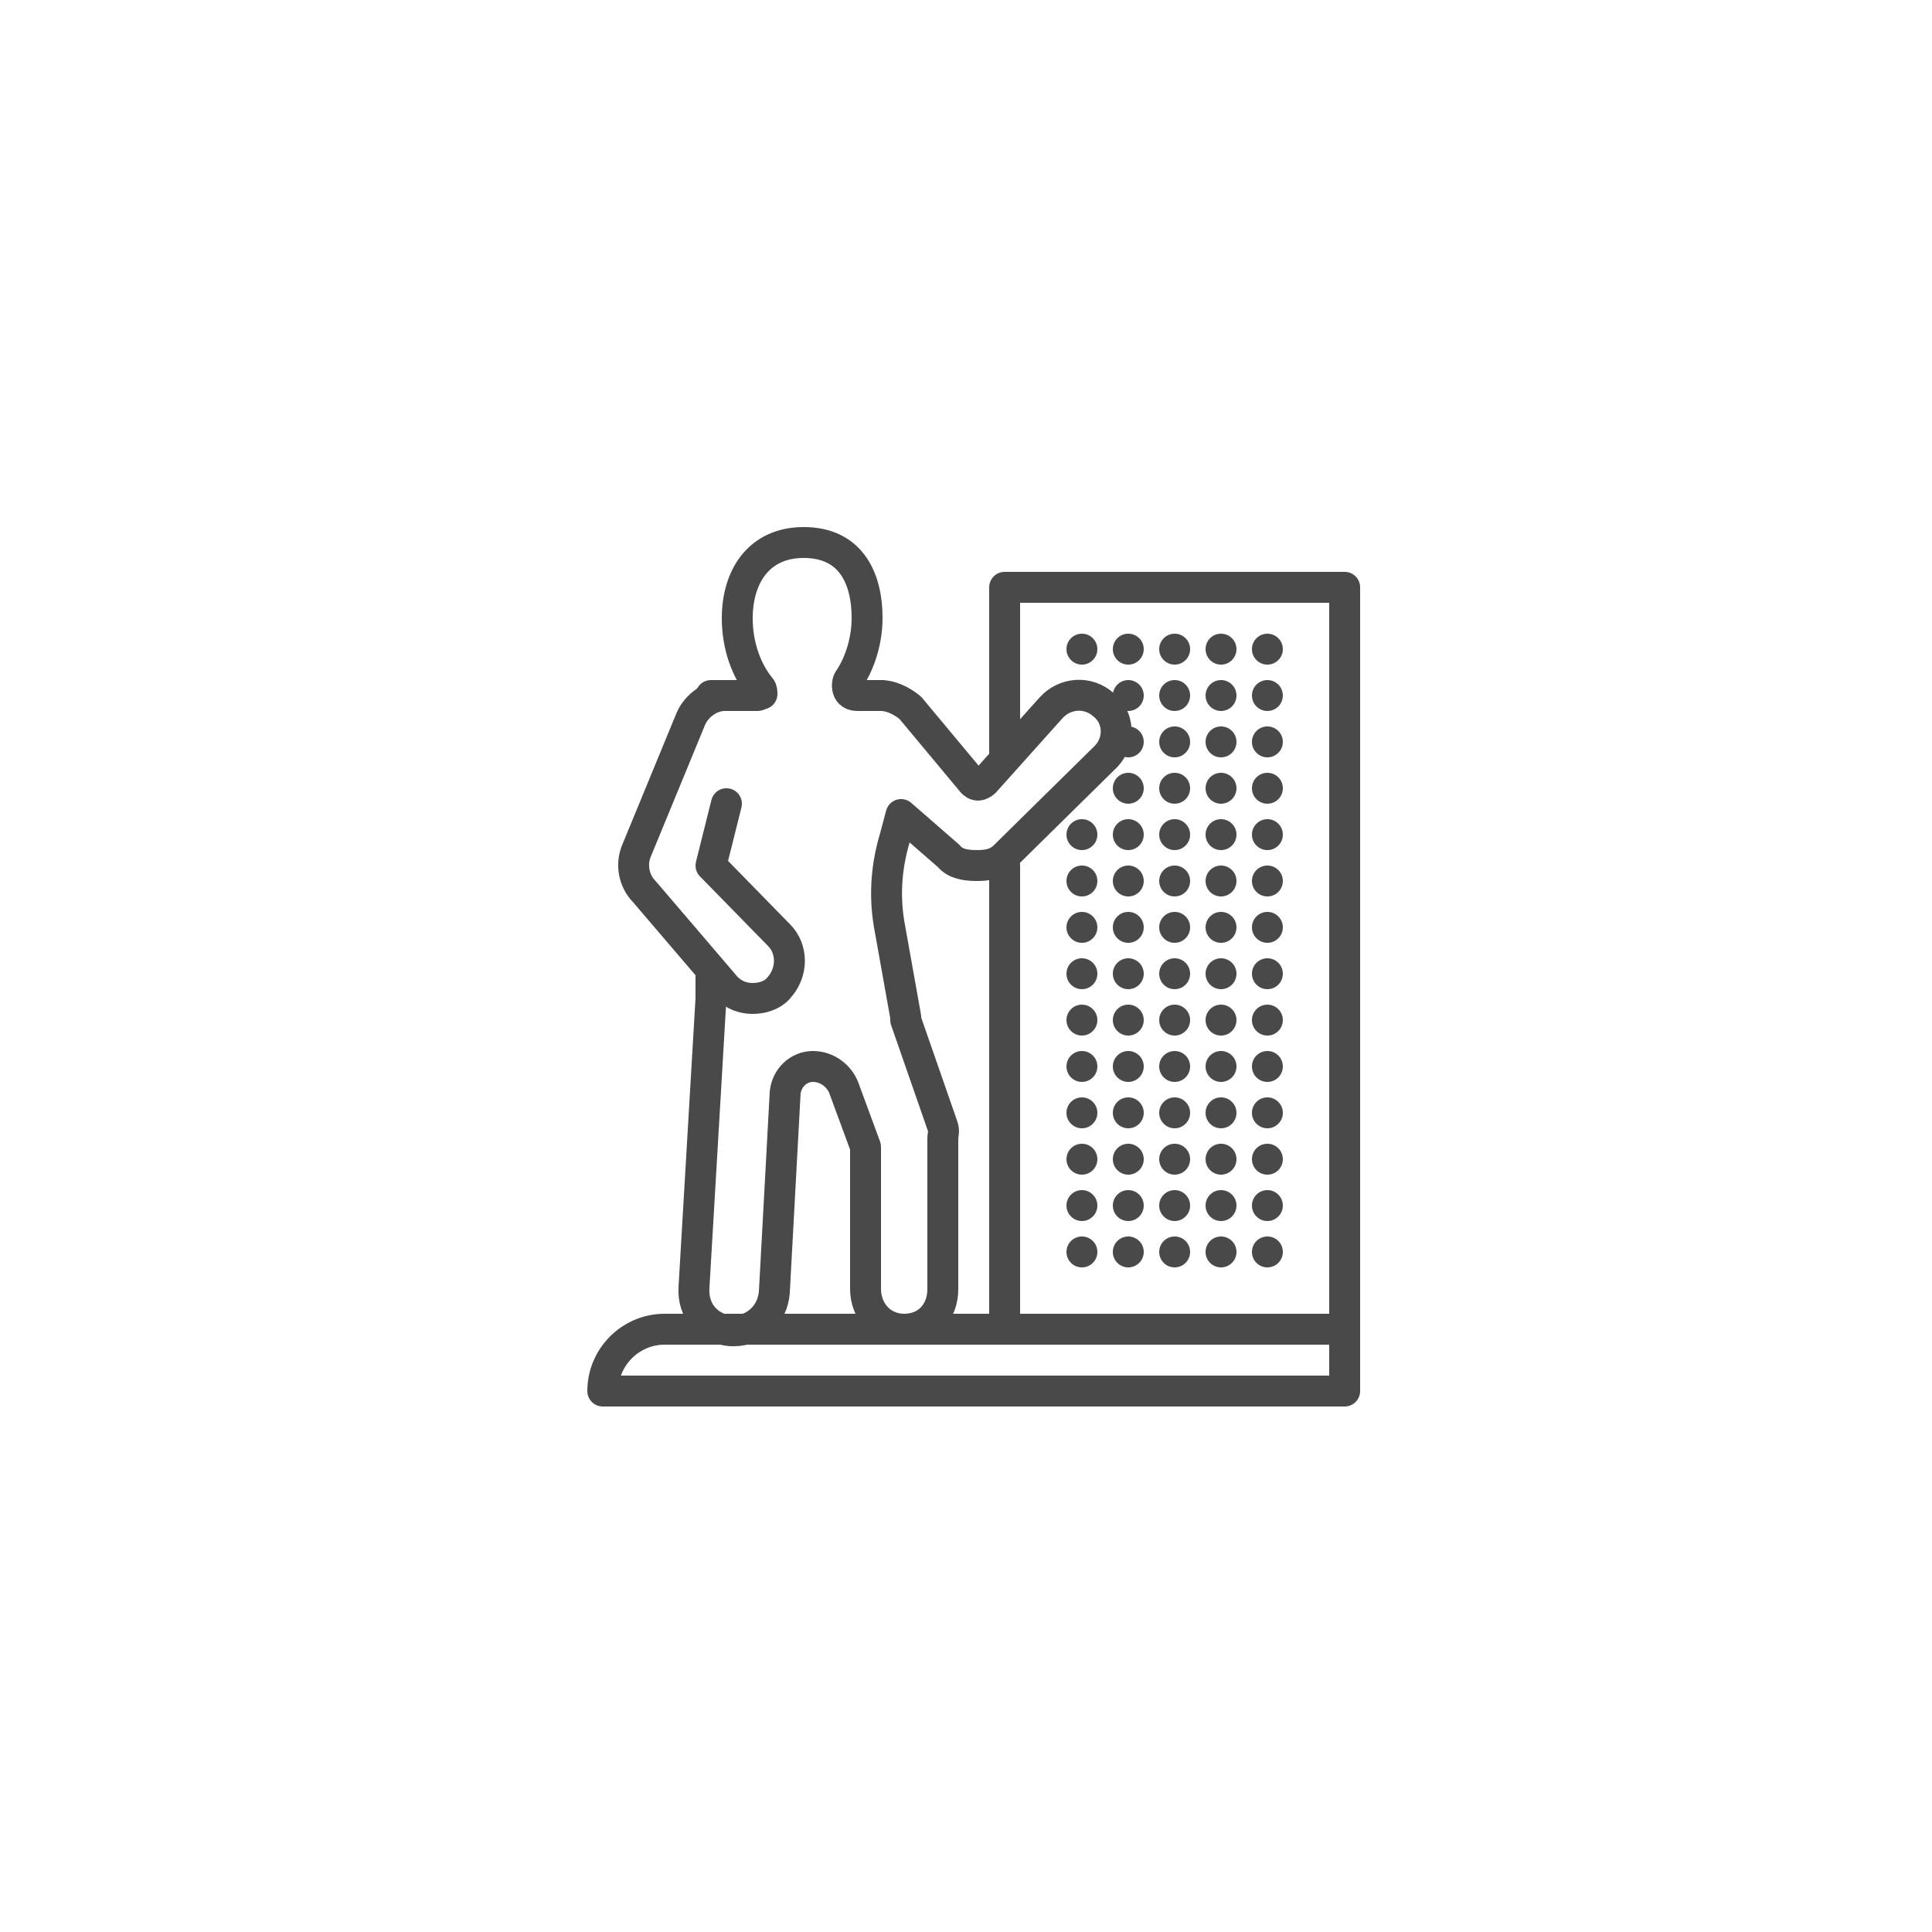 <?xml version="1.0" encoding="utf-8"?>
<!-- Generator: Adobe Illustrator 22.0.1, SVG Export Plug-In . SVG Version: 6.00 Build 0)  -->
<svg version="1.1" id="Layer_1" xmlns="http://www.w3.org/2000/svg" xmlns:xlink="http://www.w3.org/1999/xlink" x="0px" y="0px"
	 viewBox="0 0 125 125" style="enable-background:new 0 0 125 125;" xml:space="preserve">
<style type="text/css">
	.st0{fill:none;stroke:#494949;stroke-width:2;stroke-linecap:round;stroke-linejoin:round;stroke-miterlimit:10;}
	.st1{fill:#494949;}
</style>
<g>
	<path class="st0" d="M87,86H43c-2.2,0-4,1.8-4,4h48V86z"/>
	<line class="st0" x1="65" y1="86" x2="65" y2="56"/>
	<polyline class="st0" points="65,49 65,38 87,38 87,86 	"/>
	<g>
		<path class="st0" d="M46.9,45c-0.9,0-1.8,0.6-2.2,1.5L41.2,55c-0.4,0.9-0.2,2,0.5,2.7l5.3,6.2c0.5,0.5,1.1,0.7,1.7,0.7
			c0.6,0,1.3-0.2,1.7-0.7c0.9-1,0.9-2.5,0-3.4L46,56l1-4"/>
		<path class="st0" d="M57,45h-1.5c-0.3,0-0.5-0.1-0.6-0.3c-0.1-0.2-0.1-0.5,0-0.7c0.7-1,1.2-2.5,1.2-4c0-2.8-1.2-4.9-4.1-4.9
			s-4.3,2.2-4.3,4.9c0,1.8,0.6,3.4,1.5,4.5c0.1,0.1,0.1,0.3,0.1,0.4C49.2,44.9,49.1,45,49,45h-3"/>
		<path class="st0" d="M58.6,66l2.4,6.9c0.1,0.3,0,0.5,0,0.8v9.7c0,1.5-1,2.6-2.5,2.6S56,84.8,56,83.4v-9.2l-1.4-3.8
			c-0.3-0.8-1.1-1.4-2-1.4c-0.9,0-1.7,0.7-1.8,1.7l-0.7,12.9c-0.1,1.4-1.2,2.5-2.6,2.5c0,0-0.1,0-0.2,0c-1.5-0.1-2.5-1.3-2.4-2.8
			L46,64.6V63"/>
		<path class="st0" d="M58.6,65.8l-1-5.6c-0.4-2-0.3-4,0.3-6l0.4-1.5l0,0l3.1,2.7l0,0c0.4,0.5,1.1,0.6,1.8,0.6l0,0c0,0,0,0,0,0
			c0.7,0,1.3-0.1,1.8-0.6l6.6-6.5c0.9-1,0.8-2.5-0.2-3.3c-1-0.9-2.5-0.8-3.4,0.2l-4.3,4.8c-0.1,0.1-0.3,0.2-0.4,0.2
			c-0.2,0-0.3-0.1-0.4-0.2l-4-4.8C58.3,45.3,57.6,45,57,45"/>
	</g>
	<circle class="st1" cx="70" cy="42" r="1"/>
	<circle class="st1" cx="73" cy="42" r="1"/>
	<circle class="st1" cx="76" cy="42" r="1"/>
	<circle class="st1" cx="79" cy="42" r="1"/>
	<circle class="st1" cx="82" cy="42" r="1"/>
	<circle class="st1" cx="73" cy="45" r="1"/>
	<circle class="st1" cx="76" cy="45" r="1"/>
	<circle class="st1" cx="79" cy="45" r="1"/>
	<circle class="st1" cx="82" cy="45" r="1"/>
	<circle class="st1" cx="73" cy="48" r="1"/>
	<circle class="st1" cx="76" cy="48" r="1"/>
	<circle class="st1" cx="79" cy="48" r="1"/>
	<circle class="st1" cx="82" cy="48" r="1"/>
	<circle class="st1" cx="73" cy="51" r="1"/>
	<circle class="st1" cx="76" cy="51" r="1"/>
	<circle class="st1" cx="79" cy="51" r="1"/>
	<circle class="st1" cx="82" cy="51" r="1"/>
	<circle class="st1" cx="70" cy="54" r="1"/>
	<circle class="st1" cx="73" cy="54" r="1"/>
	<circle class="st1" cx="76" cy="54" r="1"/>
	<circle class="st1" cx="79" cy="54" r="1"/>
	<circle class="st1" cx="82" cy="54" r="1"/>
	<circle class="st1" cx="70" cy="57" r="1"/>
	<circle class="st1" cx="73" cy="57" r="1"/>
	<circle class="st1" cx="76" cy="57" r="1"/>
	<circle class="st1" cx="79" cy="57" r="1"/>
	<circle class="st1" cx="82" cy="57" r="1"/>
	<circle class="st1" cx="70" cy="60" r="1"/>
	<circle class="st1" cx="73" cy="60" r="1"/>
	<circle class="st1" cx="76" cy="60" r="1"/>
	<circle class="st1" cx="79" cy="60" r="1"/>
	<circle class="st1" cx="82" cy="60" r="1"/>
	<circle class="st1" cx="70" cy="63" r="1"/>
	<circle class="st1" cx="73" cy="63" r="1"/>
	<circle class="st1" cx="76" cy="63" r="1"/>
	<circle class="st1" cx="79" cy="63" r="1"/>
	<circle class="st1" cx="82" cy="63" r="1"/>
	<circle class="st1" cx="70" cy="66" r="1"/>
	<circle class="st1" cx="73" cy="66" r="1"/>
	<circle class="st1" cx="76" cy="66" r="1"/>
	<circle class="st1" cx="79" cy="66" r="1"/>
	<circle class="st1" cx="82" cy="66" r="1"/>
	<circle class="st1" cx="70" cy="69" r="1"/>
	<circle class="st1" cx="73" cy="69" r="1"/>
	<circle class="st1" cx="76" cy="69" r="1"/>
	<circle class="st1" cx="79" cy="69" r="1"/>
	<circle class="st1" cx="82" cy="69" r="1"/>
	<circle class="st1" cx="70" cy="72" r="1"/>
	<circle class="st1" cx="73" cy="72" r="1"/>
	<circle class="st1" cx="76" cy="72" r="1"/>
	<circle class="st1" cx="79" cy="72" r="1"/>
	<circle class="st1" cx="82" cy="72" r="1"/>
	<circle class="st1" cx="70" cy="75" r="1"/>
	<circle class="st1" cx="73" cy="75" r="1"/>
	<circle class="st1" cx="76" cy="75" r="1"/>
	<circle class="st1" cx="79" cy="75" r="1"/>
	<circle class="st1" cx="82" cy="75" r="1"/>
	<circle class="st1" cx="70" cy="78" r="1"/>
	<circle class="st1" cx="73" cy="78" r="1"/>
	<circle class="st1" cx="76" cy="78" r="1"/>
	<circle class="st1" cx="79" cy="78" r="1"/>
	<circle class="st1" cx="82" cy="78" r="1"/>
	<circle class="st1" cx="70" cy="81" r="1"/>
	<circle class="st1" cx="73" cy="81" r="1"/>
	<circle class="st1" cx="76" cy="81" r="1"/>
	<circle class="st1" cx="79" cy="81" r="1"/>
	<circle class="st1" cx="82" cy="81" r="1"/>
</g>
</svg>
